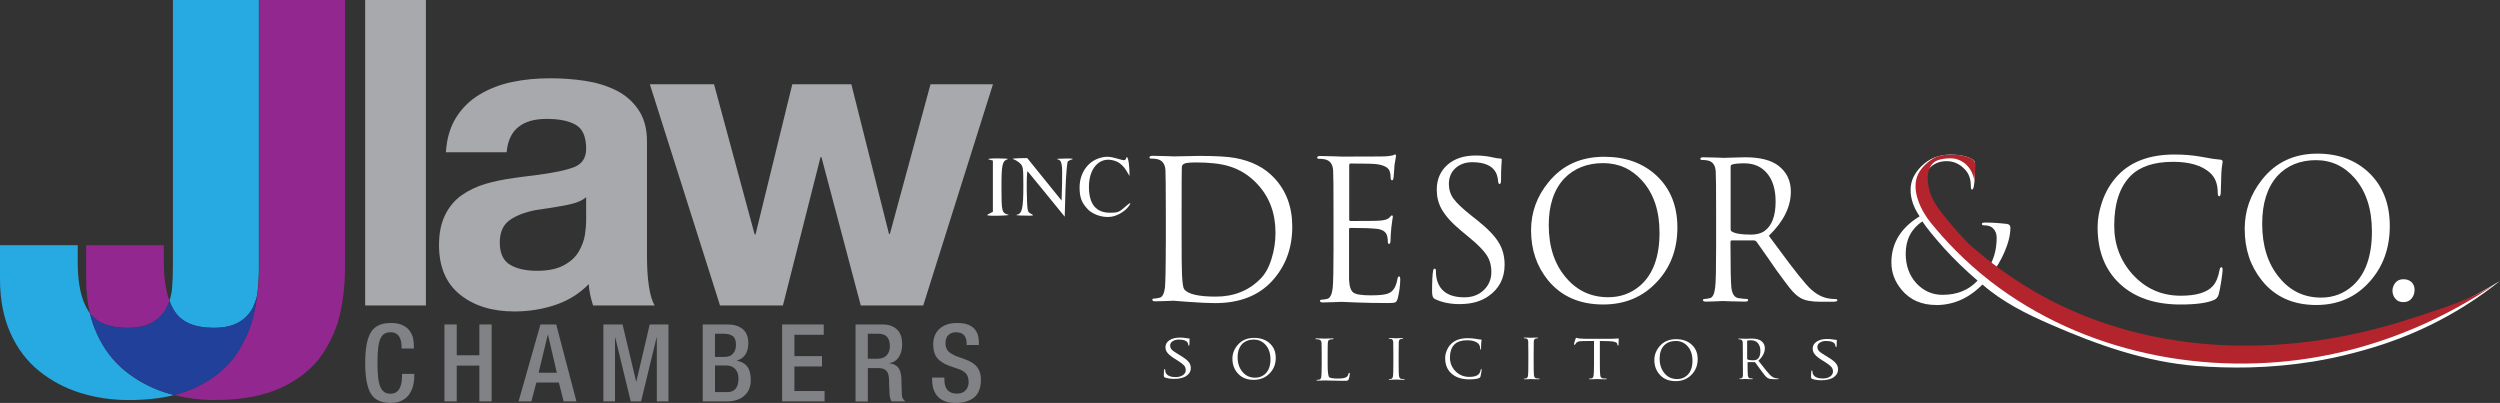 <svg xmlns="http://www.w3.org/2000/svg" id="Layer_1" data-name="Layer 1" viewBox="0 0 1172.88 189.04"><rect x="0" y="0" width="1172.88" height="189.04" fill="#333333" stroke="none"/><defs><style>      .cls-1 {        fill: #fff;      }      .cls-2 {        fill: #808285;      }      .cls-3 {        fill: #21409a;      }      .cls-4 {        fill: #27aae1;      }      .cls-5 {        fill: #a7a9ac;      }      .cls-6 {        fill: #b3242d;      }      .cls-7 {        fill: #92278f;      }    </style></defs><g><path class="cls-4" d="M36.47,115.03H0v15.91c0,9.59,1.63,18.02,4.88,25.29,3.25,7.27,7.75,13.23,13.48,17.84,5.72,4.62,12.2,8.05,19.39,10.28,7.19,2.22,14.71,3.33,22.59,3.33s15.12-.77,21.35-2.34c-1.19-.3-2.35-.63-3.53-.99-7.18-2.22-13.65-5.66-19.38-10.28-5.73-4.61-10.23-10.57-13.48-17.84-1.3-2.9-2.33-5.97-3.11-9.22-.25-.33-.5-.69-.72-1.05-3.34-5.22-5.01-12.79-5.01-22.72v-8.23M121.45,0h-40.32v123.75c0,4.46-.13,8.23-.38,11.3-.18,2.05-.59,4.07-1.25,6.03.66,1.81,1.46,3.43,2.38,4.89,3.35,5.22,9.46,7.82,18.36,7.82,4.96,0,8.95-.89,11.94-2.69,3-1.79,5.17-4.14,6.56-7.06.82-1.77,1.46-3.58,1.87-5.43.55-4.28.83-8.64.83-13.06V0"></path><path class="cls-7" d="M76.89,115.03h-36.47v15.91c0,5.78.59,11.13,1.77,16.07,3.47,4.53,9.35,6.78,17.62,6.78,4.97,0,8.94-.89,11.95-2.69,3-1.79,5.17-4.14,6.54-7.06.46-.98.85-1.97,1.2-2.96-1.75-4.71-2.62-10.67-2.62-17.83v-8.23M161.88,0h-40.31v123.75c0,4.46-.13,8.23-.38,11.3-.11,1.2-.29,2.39-.56,3.56-.33,2.69-.79,5.36-1.36,7.98-1.46,6.85-4.28,13.4-8.47,19.64-4.19,6.26-10.45,11.39-18.74,15.42-3.13,1.5-6.57,2.74-10.36,3.67,6.12,1.56,12.48,2.34,19.07,2.34,12.84,0,23.4-2.02,31.7-6.02,8.3-4.03,14.55-9.16,18.74-15.42,4.19-6.23,7.01-12.79,8.48-19.64,1.45-6.84,2.18-13.86,2.18-21.04V0"></path><path class="cls-3" d="M120.62,138.62c-.42,1.84-1.05,3.65-1.87,5.43-1.38,2.92-3.56,5.26-6.56,7.06-2.99,1.8-6.98,2.69-11.94,2.69-8.89,0-15.01-2.59-18.36-7.82-.92-1.45-1.72-3.08-2.38-4.89-.34.99-.74,1.98-1.2,2.96-1.37,2.92-3.56,5.26-6.54,7.06-3,1.8-6.98,2.69-11.95,2.69-8.28,0-14.15-2.25-17.62-6.78.78,3.26,1.82,6.33,3.11,9.22,3.25,7.27,7.75,13.23,13.48,17.84,5.73,4.62,12.2,8.05,19.38,10.28,1.17.36,2.34.69,3.53.99,3.78-.94,7.23-2.18,10.36-3.67,8.3-4.03,14.55-9.16,18.74-15.42,4.18-6.23,7.02-12.79,8.47-19.64.57-2.64,1.02-5.3,1.36-7.98"></path></g><g><path class="cls-2" d="M194.36,175.37v.76c0,1.72-.19,3.35-.58,4.89-.39,1.53-1.01,2.9-1.87,4.09-.85,1.2-2.02,2.15-3.46,2.86-1.45.7-3.19,1.06-5.2,1.06-4.45,0-7.55-1.46-9.3-4.4-1.75-2.93-2.62-7.71-2.62-14.35s.88-11.43,2.65-14.36c1.77-2.93,4.88-4.4,9.32-4.4,2.39,0,4.34.38,5.84,1.17,1.5.77,2.62,1.74,3.34,2.9.73,1.16,1.18,2.34,1.39,3.54.2,1.2.31,2.43.31,3.72v.66h-5.77v-.61c0-.9-.08-1.77-.23-2.58s-.42-1.56-.8-2.23c-.38-.68-.92-1.21-1.6-1.61-.68-.41-1.51-.6-2.53-.6-1.11,0-2.05.2-2.8.64-.76.42-1.39,1.15-1.9,2.18-.5,1.02-.87,2.47-1.11,4.32-.23,1.86-.35,4.23-.35,7.13s.13,5.29.35,7.18c.24,1.88.6,3.36,1.11,4.43.51,1.06,1.14,1.82,1.9,2.27.75.46,1.69.68,2.8.68s2.08-.28,2.8-.83c.73-.56,1.28-1.27,1.65-2.15s.62-1.8.74-2.75c.12-.96.18-1.95.18-2.96v-.61h5.76v-.02l-.02-.02Z"></path><path class="cls-2" d="M208.51,152.22h5.77v14.46h10.62v-14.46h5.76v36.1h-5.76v-16.79h-10.62v16.79h-5.77v-36.1Z"></path><path class="cls-2" d="M253.56,152.22h7.38l9.5,36.1h-6.01l-2.23-8.84h-10.57l-2.33,8.84h-6.02l10.27-36.1h.01ZM261.24,174.87l-4.15-17.8h-.11l-4.29,17.8h8.55Z"></path><path class="cls-2" d="M283.08,152.22h8.99l6.37,26.74h.11l6.27-26.74h8.79v36.1h-5.46v-30.03h-.11l-7.28,30.03h-4.85l-7.28-30.03h-.1v30.03h-5.46v-36.1h.01Z"></path><path class="cls-2" d="M329.68,152.22h11.68c2.9,0,5.24.71,7.03,2.13,1.78,1.42,2.68,3.63,2.68,6.63,0,4.34-1.77,7.07-5.31,8.18v.1c2.09.37,3.69,1.26,4.8,2.69,1.11,1.44,1.67,3.6,1.67,6.5s-1,5.4-3.01,7.18-4.7,2.69-8.11,2.69h-11.42v-36.1h0ZM339.99,167.44c1.72,0,3.03-.52,3.94-1.56s1.36-2.43,1.36-4.14c0-1.99-.51-3.35-1.51-4.07-1.01-.73-2.45-1.09-4.3-1.09h-4.05v10.87h4.56ZM341.16,183.96c3.54,0,5.3-2.13,5.3-6.37,0-1.92-.52-3.42-1.56-4.5s-2.41-1.62-4.09-1.62h-5.36v12.48h5.71Z"></path><path class="cls-2" d="M366.94,152.22h19.52v4.85h-13.76v10.01h12.94v4.85h-12.94v11.53h14.16v4.85h-19.92v-36.1h0Z"></path><path class="cls-2" d="M401.36,152.22h12.74c2.73,0,4.94.75,6.62,2.25,1.69,1.5,2.53,3.85,2.53,7.05,0,2.39-.52,4.39-1.56,6-1.05,1.6-2.54,2.55-4.45,2.85v.1c1.85.17,3.23.83,4.15,1.97.91,1.15,1.41,2.95,1.51,5.41v1.01c.11,3.34.18,5.45.21,6.33.03.8.2,1.46.53,1.94.32.49.72.89,1.2,1.2h-6.53c-.47-.58-.79-1.64-.96-3.18-.07-.88-.13-2.28-.2-4.2,0-.97-.02-1.85-.06-2.62-.03-2.02-.44-3.47-1.21-4.35-.77-.87-2.13-1.31-4.05-1.31h-4.69v15.67h-5.77v-36.12h-.01ZM411.73,168.3c1.82,0,3.23-.53,4.24-1.57s1.52-2.48,1.52-4.29c0-1.96-.44-3.42-1.32-4.4s-2.26-1.46-4.14-1.46h-4.9v11.73h4.6Z"></path><path class="cls-2" d="M443.06,177.14v.91c0,4.42,1.97,6.62,5.92,6.62,1.72,0,3.06-.51,4.02-1.54s1.44-2.27,1.44-3.72c0-1.82-.43-3.22-1.28-4.19-.86-.98-2.15-1.72-3.87-2.23l-3.94-1.36c-2.67-1-4.59-2.27-5.77-3.78-1.17-1.52-1.77-3.56-1.77-6.12,0-3.24,1.01-5.75,3.04-7.53s4.75-2.68,8.19-2.68c2.18,0,3.97.29,5.36.89,1.38.59,2.43,1.36,3.13,2.33.71.95,1.18,1.96,1.39,3,.22,1.05.33,2.15.33,3.3v.8h-5.76v-.75c0-1.68-.41-2.98-1.22-3.87-.8-.9-2.08-1.34-3.84-1.34-1.38,0-2.54.42-3.46,1.26-.93.84-1.39,2.15-1.39,3.94,0,1.51.41,2.73,1.23,3.64.83.91,2.23,1.74,4.17,2.49l3.9,1.41c2.55.9,4.43,2.12,5.58,3.61,1.16,1.51,1.74,3.48,1.74,5.94,0,3.71-1.05,6.45-3.14,8.22-2.08,1.77-5.02,2.65-8.8,2.65-2.13,0-3.91-.32-5.36-.96s-2.58-1.49-3.39-2.55c-.8-1.06-1.38-2.23-1.72-3.52-.33-1.27-.5-2.61-.5-3.99v-.86h5.76l.03-.02h-.02Z"></path></g><g><path class="cls-5" d="M171.31,0h28.5v143.31h-28.5V0Z"></path><path class="cls-5" d="M209.19,71.45c.39-6.42,2.01-11.87,4.82-16.35,2.8-4.49,6.52-8.1,11.14-10.84,4.62-2.74,9.7-4.68,15.25-5.82,5.55-1.15,11.4-1.71,17.56-1.71,5.75,0,11.26.39,16.55,1.2,5.3.8,10.1,2.27,14.46,4.42,4.34,2.14,7.86,5.19,10.54,9.14,2.68,3.95,4.02,8.84,4.02,14.75v53.99c0,5.21.29,9.87.89,13.95.61,4.07,1.51,7.12,2.71,9.13h-28.89c-1.2-3.74-1.88-7.09-2.02-10.03-4.28,4.42-9.46,7.66-15.55,9.73-6.09,2.08-12.55,3.11-19.38,3.11-10.43,0-18.94-2.64-25.5-7.92-6.55-5.29-9.83-13.02-9.83-23.19,0-5.62.97-10.37,2.91-14.25,1.93-3.89,4.54-6.95,7.82-9.24,3.28-2.27,6.93-4.01,10.94-5.21,4.01-1.2,8.54-2.13,13.64-2.82,2.68-.39,5.75-.8,9.24-1.2,8.56-1.08,14.79-2.34,18.67-3.82,3.87-1.46,5.81-4.34,5.81-8.64,0-5.61-1.6-9.35-4.81-11.23-3.2-1.87-7.76-2.81-13.65-2.81s-10.03,1.23-13.25,3.72c-3.2,2.48-5.09,6.46-5.61,11.93h-28.51.03ZM275,92.53c-1.6,1.34-3.7,2.34-6.31,3.01-2.62.67-6.12,1.33-10.54,2.01-2.81.41-5.1.74-6.83,1-5.36,1.08-9.51,2.7-12.44,4.92-2.95,2.21-4.41,5.65-4.41,10.33,0,4.95,1.57,8.4,4.71,10.34,3.14,1.93,7.4,2.9,12.74,2.9s9.43-.87,12.64-2.61c3.21-1.74,5.56-3.92,7.03-6.52s2.41-5.15,2.81-7.62c.39-2.47.59-4.84.59-7.13v-10.63h.01Z"></path><path class="cls-5" d="M433.14,143.31h-29.31l-18.47-69.65h-.39l-17.66,69.65h-29.51l-32.92-103.77h30.11l19.06,70.46h.4l17.26-70.46h27.7l17.67,70.25h.4l19.07-70.25h29.3l-32.71,103.77h0Z"></path></g><path class="cls-1" d="M908.4,143.09c-6.85,0-12.26-2.36-16.18-7.04-3.25-3.85-4.87-8.15-4.87-12.88,0-9.08,4.42-16.31,13.25-21.68-2.84-4.12-4.24-8.29-4.24-12.42s1.67-7.64,4.96-10.98c3.7-3.71,8.25-5.56,13.7-5.56,4.46,0,7.93.74,10.46,2.27.77.42,1.13,1.16,1.13,2.27,0,4.82-.18,8.25-.59,10.33-.18,1.02-.45,1.53-.86,1.53-.36,0-.54-.56-.54-1.71,0-3.2-.9-5.74-2.7-7.64-2.43-2.64-5.32-3.98-8.66-3.98-2.93,0-5.41.88-7.44,2.69-2.39,2.18-3.56,5.19-3.56,9.08,0,3.24,1.17,6.67,3.47,10.33,1.71,2.78,5.14,7,10.23,12.69,4.6,5.23,10.05,10.61,16.36,16.12,2.93-4.12,4.42-9.13,4.42-14.96,0-1.81-.54-3.29-1.67-4.4-.9-.97-2.34-1.44-4.24-1.44-.68,0-1.04-.23-1.04-.65s.45-.65,1.4-.65c3.34,0,6.81.23,10.41.65,1.04.14,1.58.74,1.58,1.81,0,3.38-.95,7.18-2.84,11.54-1.62,3.66-3.52,6.9-5.73,9.73,4.06,3.52,8.02,6.49,11.9,8.85s7.35,3.57,10.37,3.57c.81,0,1.22.23,1.22.65s-.5.65-1.49.65h-8.47c-3.29,0-5.91-.42-7.8-1.25-2.21-1.02-5.59-3.43-10.23-7.18-6.31,6.44-13.57,9.68-21.73,9.68l.02-.02ZM911.42,138.32c6.76,0,12.22-2.22,16.36-6.67-5.82-5-11.04-10.05-15.69-15.19-4.91-5.47-8.29-9.68-10.23-12.6-5.18,3.52-7.8,8.57-7.8,15.15,0,5.56,1.67,10.19,4.96,13.85,3.38,3.61,7.48,5.47,12.4,5.47h0Z"></path><path class="cls-1" d="M546.95,115.21v-15.89c0-11.03-.09-17.51-.18-19.5-.18-2.87-1.44-4.59-3.79-5.14-.81-.19-1.8-.28-2.98-.28-.5,0-.72-.19-.72-.56,0-.46.45-.74,1.4-.74,1.62,0,3.74.05,6.31.14s3.79.14,3.61.14c5.82-.14,9.78-.23,11.9-.23,7.8,0,13.43.32,16.95.97,7.66,1.39,13.79,4.49,18.3,9.31,5.68,6.02,8.52,13.67,8.52,22.93,0,10.19-3.2,18.67-9.56,25.57-6.36,6.86-15.24,10.28-26.6,10.28-3.07,0-7.12-.19-12.22-.56-5.09-.37-7.53-.56-7.26-.56.05,0-1.08.05-3.47.14-2.39.09-4.1.14-5.14.14-.95,0-1.4-.23-1.4-.74,0-.37.27-.56.86-.56.54,0,1.4-.14,2.52-.37,1.35-.28,2.21-1.95,2.57-4.96.18-2.32.36-8.85.36-19.55l.02.02ZM554.35,97.88v11.21c0,10.42.05,16.96.18,19.6.18,3.85.5,6.16.95,6.86,1.62,2.41,6.63,3.61,14.97,3.61s15.42-2.78,20.92-8.39c2.21-2.22,3.97-5.37,5.18-9.4,1.22-3.85,1.85-7.92,1.85-12.18,0-9.08-2.79-16.68-8.43-22.75-3.79-4.12-8.29-6.95-13.57-8.52-3.92-1.16-9.02-1.71-15.19-1.71-2.93,0-4.78.19-5.59.56s-1.17.97-1.17,1.9c-.09,2.69-.09,9.08-.09,19.23v-.02Z"></path><path class="cls-1" d="M625.62,115.58v-15.98c0-11.07-.05-17.65-.18-19.64-.18-2.92-1.44-4.63-3.79-5.19-.81-.19-1.8-.28-2.98-.28-.45,0-.72-.19-.72-.56,0-.46.45-.74,1.4-.74,1.62,0,3.74.05,6.36.14,2.57.09,3.79.14,3.61.14,12.22,0,18.93-.05,20.2-.09,1.58-.05,2.84-.23,3.79-.46.14,0,.32-.09.59-.23s.5-.23.68-.23c.23,0,.36.28.36.83,0,.19-.09.69-.27,1.53-.18.83-.32,1.76-.45,2.73-.05,1.62-.23,3.66-.45,6.02-.14.65-.32,1.02-.63,1.02-.45,0-.72-.37-.72-1.2,0-1.34-.18-2.41-.54-3.29-.72-1.62-2.79-2.69-6.27-3.1-1.58-.19-5.59-.28-12.08-.28-.36,0-.54.32-.54.93v25.11c0,.6.18.93.54.93,7.98,0,12.67-.05,14.02-.19,2.16-.19,3.56-.65,4.24-1.34.63-.74,1.04-1.11,1.22-1.11.27,0,.45.23.45.74,0,.14-.09.65-.27,1.62-.18,1.16-.32,2.32-.45,3.47-.23,2.55-.36,4.45-.36,5.7s-.23,1.85-.63,1.85-.63-.28-.63-.83c0-1.2-.14-2.22-.36-3.01-.54-1.81-2.07-2.87-4.6-3.2-2.75-.32-6.94-.46-12.62-.46-.41,0-.63.23-.63.65v23.53c.14,3.15.77,5.19,1.98,6.12s3.97,1.34,8.25,1.34,6.94-.32,8.47-1.02c2.07-.93,3.38-3.1,3.97-6.53.18-.93.45-1.34.81-1.34s.54.46.54,1.34c0,2.78-.41,5.74-1.13,8.8-.32,1.16-.72,1.85-1.22,2.04-.54.23-1.71.32-3.52.32-5.36,0-10.32-.09-14.92-.28s-6.9-.28-6.85-.28-1.08.05-3.47.14-4.1.14-5.14.14c-.95,0-1.4-.23-1.4-.74,0-.37.27-.56.86-.56.54,0,1.4-.14,2.52-.37,1.35-.32,2.21-1.99,2.57-5,.27-2.27.41-8.85.41-19.64h-.02Z"></path><path class="cls-1" d="M685.03,142.68c-4.64,0-8.61-.79-11.86-2.41-.9-.42-1.31-1.53-1.31-3.38,0-5.1.18-8.48.54-10.15.14-.46.32-.69.63-.69.41,0,.63.32.63.97,0,1.3.09,2.41.27,3.34,1.22,6.07,5.59,9.13,13.07,9.13,4.01,0,7.17-1.3,9.56-3.85,2.07-2.18,3.11-4.86,3.11-8.01s-.72-5.65-2.16-7.88c-1.44-2.22-4.1-4.96-7.98-8.15l-3.97-3.29c-4.42-3.66-7.53-7.13-9.29-10.33-1.49-2.69-2.21-5.65-2.21-8.99,0-4.82,1.67-8.66,4.96-11.63,3.29-2.92,7.75-4.4,13.34-4.4,2.89,0,5.63.32,8.2.93,1.31.32,2.34.46,3.11.46.59,0,.9.19.9.6,0-.28-.05.56-.18,2.59s-.18,4.26-.18,6.76c0,1.34-.23,2.04-.63,2.04s-.63-.37-.72-1.16c-.18-1.9-.54-3.34-1.17-4.4-1.71-3.1-5.41-4.68-11.04-4.68-3.11,0-5.73.93-7.8,2.78s-3.11,4.35-3.11,7.5c0,2.55.72,4.86,2.21,6.9,1.49,2.04,4.33,4.73,8.57,8.06l2.48,1.95c5,3.98,8.47,7.6,10.32,10.84,1.71,2.92,2.57,6.25,2.57,10.05,0,6.3-2.52,11.21-7.53,14.73-3.56,2.5-7.98,3.75-13.34,3.75v.02Z"></path><path class="cls-1" d="M718.3,108.07c0-8.43,2.75-15.98,8.2-22.61,6.45-7.97,15.19-11.91,26.15-11.91,10.01,0,18.17,2.96,24.52,8.85,6.49,6.07,9.78,14.18,9.78,24.32s-3.16,18.62-9.51,25.43c-6.58,7.13-15.01,10.7-25.29,10.7-11.04,0-19.7-3.8-25.92-11.4-5.27-6.53-7.93-14.31-7.93-23.39h0ZM726.6,105.62c0,10.15,2.7,18.35,8.11,24.65,5.18,6.12,11.77,9.17,19.79,9.17,5.77,0,10.77-1.81,15.01-5.47,6.04-5.28,9.06-13.57,9.06-24.83,0-10.15-2.7-18.25-8.11-24.32-4.96-5.56-11.09-8.29-18.39-8.29s-13.61,2.41-18.21,7.23c-4.87,5.23-7.26,12.51-7.26,21.87h0Z"></path><path class="cls-1" d="M805.12,115.58v-15.8c0-10.93-.05-17.42-.18-19.36-.18-2.87-1.4-4.59-3.65-5.1-.81-.19-1.76-.28-2.89-.28-.45,0-.68-.19-.68-.56,0-.46.45-.69,1.35-.69,1.58,0,3.65.05,6.13.14s3.65.14,3.47.14c.18,0,1.62-.05,4.37-.14s4.64-.14,5.68-.14c6.94,0,12.13,1.3,15.6,3.94,3.92,3.01,5.86,7.04,5.86,12.18,0,7.13-3.43,14.04-10.32,20.71,5.63,7.55,8.84,11.86,9.6,12.92,3.25,4.31,5.95,7.64,8.07,10.05,3.29,3.71,6.76,5.88,10.37,6.44,1.08.19,2.16.28,3.34.28.5,0,.77.19.77.56,0,.46-.68.69-2.03.69h-6.04c-4.1,0-7.12-.56-9.11-1.71-1.67-.88-3.43-2.5-5.27-4.86-.95-1.16-3.02-3.94-6.22-8.34-2.48-3.66-5.59-8.06-9.29-13.3-.36-.37-.72-.56-1.13-.56h-10.46c-.41,0-.59.23-.59.69v2.13c0,10.28.14,16.72.41,19.36.36,2.96,1.44,4.59,3.34,4.91,1.67.23,2.93.37,3.83.37.45,0,.68.19.68.56,0,.46-.45.69-1.35.69-1.94,0-4.19-.05-6.85-.14s-3.83-.14-3.61-.14c-3.92.19-6.58.28-8.02.28-.9,0-1.35-.23-1.35-.69,0-.37.27-.56.81-.56s1.35-.14,2.43-.37c1.31-.28,2.12-1.95,2.48-4.96.32-2.22.45-8.71.45-19.36v.02ZM811.93,78.24v29.32c0,.46.18.83.59,1.07,1.53.97,4.51,1.44,8.93,1.44,2.66,0,4.78-.56,6.4-1.71,3.47-2.5,5.18-7.13,5.18-13.81,0-5.61-1.31-10.01-3.97-13.2-2.61-3.15-6.22-4.73-10.73-4.73-2.66,0-4.55.19-5.73.56-.45.19-.68.51-.68,1.07h0Z"></path><path class="cls-1" d="M1023.04,142.86c-12.08,0-21.59-3.24-28.54-9.73-6.94-6.49-10.41-15.33-10.41-26.54,0-3.75.68-7.6,1.98-11.49,1.67-5.1,4.24-9.4,7.71-13.02,6.18-6.39,14.97-9.59,26.42-9.59,4.6,0,8.79.37,12.58,1.07,3.97.79,6.94,1.2,8.84,1.34.77.05,1.13.37,1.13.97,0,.19-.09.74-.23,1.71-.18.97-.27,2.08-.36,3.34-.05,2.64-.14,5.7-.27,9.27-.05,1.25-.32,1.9-.77,1.9s-.68-.65-.68-1.9c0-3.94-1.22-7-3.65-9.17-3.88-3.43-9.6-5.1-17.27-5.1-8.88,0-15.51,2.18-19.88,6.53-5.18,5.19-7.75,13.02-7.75,23.44,0,8.85,2.89,16.49,8.66,22.89,6.04,6.62,13.57,9.96,22.54,9.96,7.26,0,12.26-1.48,15.01-4.49,1.53-1.67,2.61-4.17,3.2-7.55.18-.88.45-1.34.86-1.34s.59.46.59,1.34c0,.46-.18,2.08-.59,4.86-.45,3.1-.9,5.33-1.26,6.58-.36,1.3-1.13,2.18-2.3,2.64-3.25,1.39-8.43,2.08-15.55,2.08h0Z"></path><path class="cls-1" d="M1053.1,107.47c0-8.62,2.7-16.35,8.11-23.16,6.4-8.15,15.06-12.23,25.97-12.23,9.92,0,17.99,3.01,24.3,9.03,6.45,6.21,9.69,14.5,9.69,24.92s-3.16,19.09-9.42,26.08c-6.49,7.32-14.88,10.98-25.06,10.98-10.95,0-19.52-3.89-25.65-11.67-5.32-6.67-7.93-14.64-7.93-23.95h0ZM1061.31,104.97c0,10.38,2.66,18.81,8.02,25.25,5.14,6.3,11.68,9.4,19.61,9.4,5.73,0,10.64-1.85,14.88-5.61,6-5.42,8.97-13.9,8.97-25.43,0-10.38-2.66-18.67-8.02-24.92-4.91-5.65-10.95-8.52-18.26-8.52s-13.52,2.46-18.08,7.41c-4.73,5.33-7.12,12.79-7.12,22.42h0Z"></path><path class="cls-1" d="M1127.53,141.75c-1.62,0-2.89-.56-3.79-1.67s-1.31-2.32-1.31-3.71c0-1.3.45-2.5,1.31-3.66.9-1.11,2.16-1.71,3.88-1.71,1.53,0,2.75.46,3.74,1.34.99.93,1.44,2.13,1.44,3.71s-.5,2.96-1.44,4.03c-.99,1.16-2.25,1.67-3.83,1.67h0Z"></path><path class="cls-1" d="M550.88,177.75c-1.71,0-3.2-.23-4.37-.65-.32-.09-.5-.42-.5-.93,0-1.44.05-2.36.18-2.83.05-.14.14-.19.23-.19.14,0,.23.09.23.28,0,.37.05.69.09.93.45,1.71,2.07,2.55,4.87,2.55,1.49,0,2.66-.37,3.56-1.07.77-.6,1.13-1.34,1.13-2.22,0-.83-.27-1.58-.81-2.18s-1.53-1.39-2.98-2.27l-1.49-.93c-1.62-1.02-2.79-1.99-3.43-2.87-.54-.74-.81-1.58-.81-2.5,0-1.34.63-2.41,1.85-3.24s2.89-1.25,4.96-1.25c1.08,0,2.07.09,3.07.28.5.09.86.14,1.13.14.23,0,.32.05.32.19,0-.09,0,.14-.05.74-.05.56-.05,1.2-.05,1.9,0,.37-.09.56-.23.56s-.23-.09-.27-.32c-.05-.51-.23-.93-.41-1.25-.63-.88-1.98-1.3-4.1-1.3-1.17,0-2.12.28-2.89.79s-1.13,1.2-1.13,2.08c0,.69.27,1.34.81,1.9s1.62,1.3,3.2,2.22l.9.56c1.85,1.11,3.16,2.13,3.83,3.01.63.79.95,1.76.95,2.78,0,1.76-.95,3.1-2.79,4.12-1.35.65-2.98.97-5,.97h0Z"></path><path class="cls-1" d="M854.53,178.4c-1.71,0-3.2-.23-4.37-.65-.32-.09-.5-.42-.5-.93,0-1.44.05-2.36.18-2.83.05-.14.14-.19.23-.19.14,0,.23.09.23.28,0,.37.05.69.09.93.45,1.71,2.07,2.55,4.87,2.55,1.49,0,2.66-.37,3.56-1.07.77-.6,1.13-1.34,1.13-2.22,0-.83-.27-1.58-.81-2.18s-1.53-1.39-2.98-2.27l-1.49-.93c-1.62-1.02-2.79-1.99-3.43-2.87-.54-.74-.81-1.58-.81-2.5,0-1.34.63-2.41,1.85-3.24s2.89-1.25,4.96-1.25c1.08,0,2.07.09,3.07.28.5.09.86.14,1.13.14.23,0,.32.05.32.19,0-.09,0,.14-.05.74-.05.56-.05,1.2-.05,1.9,0,.37-.09.56-.23.56s-.23-.09-.27-.32c-.05-.51-.23-.93-.41-1.25-.63-.88-1.98-1.3-4.1-1.3-1.17,0-2.12.28-2.89.79s-1.13,1.2-1.13,2.08c0,.69.27,1.34.81,1.9s1.62,1.3,3.2,2.22l.9.56c1.85,1.11,3.16,2.13,3.83,3.01.63.79.95,1.76.95,2.78,0,1.76-.95,3.1-2.79,4.12-1.35.6-3.02.97-5,.97h0Z"></path><path class="cls-1" d="M578.19,168.34c0-2.41.81-4.54,2.43-6.44,1.89-2.27,4.51-3.38,7.75-3.38,2.98,0,5.41.83,7.26,2.5,1.94,1.71,2.89,4.03,2.89,6.9s-.95,5.28-2.84,7.23c-1.94,2.04-4.46,3.06-7.48,3.06-3.29,0-5.86-1.07-7.66-3.24-1.58-1.85-2.34-4.08-2.34-6.62h-.01ZM580.63,167.6c0,2.87.81,5.19,2.39,7,1.53,1.76,3.47,2.59,5.86,2.59,1.71,0,3.2-.51,4.46-1.58,1.8-1.53,2.7-3.85,2.7-7.04,0-2.87-.81-5.19-2.39-6.9-1.49-1.58-3.29-2.36-5.45-2.36s-4.06.69-5.41,2.04c-1.44,1.53-2.16,3.61-2.16,6.25h0Z"></path><path class="cls-1" d="M776.14,168.94c0-2.41.81-4.54,2.43-6.44,1.89-2.27,4.51-3.38,7.75-3.38,2.98,0,5.41.83,7.26,2.5,1.94,1.71,2.89,4.03,2.89,6.9s-.95,5.28-2.84,7.23c-1.94,2.04-4.46,3.06-7.48,3.06-3.29,0-5.86-1.07-7.66-3.24-1.58-1.85-2.34-4.03-2.34-6.62h-.01ZM778.62,168.25c0,2.87.81,5.19,2.39,7,1.53,1.76,3.47,2.59,5.86,2.59,1.71,0,3.2-.51,4.46-1.58,1.8-1.53,2.7-3.85,2.7-7.04,0-2.87-.81-5.19-2.39-6.9-1.49-1.58-3.29-2.36-5.45-2.36s-4.06.69-5.41,2.04c-1.49,1.53-2.16,3.61-2.16,6.25h0Z"></path><path class="cls-1" d="M622.87,166.3v4.68c0,3.61.27,5.61.77,6.02.5.37,1.85.6,4.06.6s3.52-.28,4.1-.79c.5-.42.77-.97.9-1.58.05-.23.14-.32.32-.32.14,0,.23.14.23.37,0,.83-.18,1.71-.5,2.64-.14.37-.41.6-.86.69-.14,0-.54.05-1.31.05-1.89,0-3.74-.05-5.63-.09-1.89-.05-3.02-.09-3.43-.09-.05,0-.5,0-1.4.05s-1.53.05-1.94.05c-.36,0-.54-.09-.54-.23,0-.09.09-.14.32-.14s.54-.05.95-.09c.54-.09.86-.56.99-1.44.09-.69.18-2.59.18-5.7v-4.63c0-3.2-.05-5.1-.09-5.65-.09-.83-.54-1.34-1.44-1.48-.32-.05-.72-.09-1.17-.09-.18,0-.27-.05-.27-.14,0-.14.18-.23.54-.23.63,0,1.44,0,2.43.05s1.44.05,1.4.05.5,0,1.49-.05c1.04-.05,1.76-.05,2.16-.05.36,0,.54.09.54.23,0,.09-.23.14-.63.19-.27,0-.5.05-.77.05-.81.09-1.26.6-1.31,1.48-.05.56-.09,2.41-.09,5.61v-.02Z"></path><path class="cls-1" d="M656.18,166.07v4.59c0,3.01.05,4.86.14,5.65.14.88.5,1.34,1.13,1.44.59.05.99.09,1.31.09.14,0,.23.05.23.14,0,.14-.14.19-.45.19-.68,0-1.44,0-2.39-.05-.9-.05-1.31-.05-1.26-.05,0,0-.36,0-1.17.05s-1.35.05-1.71.05c-.32,0-.45-.05-.45-.19,0-.09.09-.14.27-.14s.45-.05.86-.09c.45-.09.72-.56.86-1.44.09-.69.14-2.55.14-5.65v-4.59c0-3.2,0-5.05-.05-5.61-.05-.83-.41-1.3-.99-1.44-.32-.05-.63-.09-.9-.09-.14,0-.23-.05-.23-.14,0-.14.14-.19.45-.19.41,0,.99,0,1.8.05s1.22.05,1.17.05c0,0,.36,0,1.17-.05s1.35-.05,1.71-.05c.32,0,.45.05.45.19,0,.09-.09.14-.23.14s-.41.05-.72.09c-.68.09-1.04.6-1.08,1.48-.05.51-.05,2.36-.05,5.56h-.01Z"></path><path class="cls-1" d="M719.52,165.84v4.59c0,3.01.05,4.86.14,5.65.14.88.5,1.34,1.13,1.44.59.05.99.09,1.31.09.14,0,.23.05.23.14,0,.14-.14.19-.45.19-.68,0-1.44,0-2.39-.05-.9-.05-1.31-.05-1.26-.05,0,0-.36,0-1.17.05s-1.35.05-1.71.05c-.32,0-.45-.05-.45-.19,0-.09.09-.14.27-.14s.45-.05.86-.09c.45-.09.72-.56.86-1.44.09-.69.14-2.55.14-5.65v-4.59c0-3.2,0-5.05-.05-5.61-.05-.83-.41-1.3-.99-1.44-.32-.05-.63-.09-.9-.09-.14,0-.23-.05-.23-.14,0-.14.14-.19.45-.19.41,0,.99,0,1.8.05s1.22.05,1.17.05c0,0,.36,0,1.17-.05s1.35-.05,1.71-.05c.32,0,.45.05.45.19,0,.09-.09.14-.23.14s-.41.05-.72.09c-.68.09-1.04.6-1.08,1.48-.05.51-.05,2.41-.05,5.56h-.01Z"></path><path class="cls-1" d="M689.36,177.98c-3.52,0-6.31-.88-8.34-2.69-2.03-1.76-3.02-4.22-3.02-7.27,0-1.02.18-2.08.59-3.15.5-1.39,1.22-2.59,2.25-3.57,1.8-1.76,4.37-2.64,7.71-2.64,1.35,0,2.57.09,3.65.28,1.17.23,2.03.32,2.57.37.23,0,.32.09.32.28,0,.05-.05.19-.09.46s-.09.56-.09.93c0,.74-.05,1.58-.09,2.55,0,.32-.09.51-.23.51s-.18-.19-.18-.51c0-1.07-.36-1.9-1.04-2.5-1.13-.93-2.79-1.39-5.05-1.39-2.57,0-4.51.6-5.82,1.81-1.53,1.44-2.25,3.57-2.25,6.39,0,2.41.86,4.49,2.52,6.25,1.76,1.81,3.97,2.73,6.58,2.73,2.12,0,3.56-.42,4.37-1.25.45-.46.77-1.16.95-2.08.05-.23.14-.37.27-.37s.18.14.18.37c0,.14-.05.56-.18,1.34-.14.83-.27,1.44-.36,1.81-.09.37-.32.6-.68.74-.99.42-2.48.6-4.55.6h0Z"></path><path class="cls-1" d="M750.58,159.96v10.7c0,2.92.05,4.73.18,5.47.14.83.54,1.3,1.31,1.39.63.05,1.13.09,1.49.09.18,0,.27.05.27.14,0,.14-.18.19-.54.19-.77,0-1.62,0-2.66-.05s-1.49-.05-1.4-.05c0,0-.41,0-1.31.05s-1.53.05-1.94.05c-.36,0-.54-.05-.54-.19,0-.09.09-.14.32-.14s.54-.05.95-.09c.5-.09.81-.56.95-1.39.09-.65.18-2.5.18-5.47v-10.7l-4.91.05c-.86,0-1.49.05-1.85.09-.72.14-1.22.37-1.53.69-.14.19-.27.42-.41.6-.18.28-.36.42-.5.42-.09,0-.18-.09-.18-.23,0-.46.23-1.34.72-2.64.09-.32.23-.46.32-.46.05,0,.23.05.5.14s.59.14.95.19c1.22.09,2.12.14,2.61.14h12.4c.86,0,1.62-.05,2.34-.09.68-.09.99-.09.95-.09.09,0,.18.09.18.28,0,.28,0,.79-.05,1.58-.05.74-.05,1.16-.05,1.2,0,.23-.09.32-.23.32s-.23-.14-.27-.42l-.05-.28c-.09-.88-1.49-1.34-4.06-1.39l-4.15-.09h0Z"></path><path class="cls-1" d="M930.04,133.37c9.42,8.39,20.74,13.94,32.1,18.9,21.82,9.5,44.4,17.51,68.21,19.41,8.29.65,16.63.88,24.97.69,9.96-.23,19.93-1.16,29.8-2.73,6.58-1.07,13.07-2.46,19.52-4.17,10.1-2.69,29.62-8.11,51.71-21.96,6.99-4.35,12.53-8.52,16.5-11.72-13.21,8.11-30.47,17.05-51.53,24.27-23.62,8.11-44.81,11.54-61.31,12.97-16.45,0-39.4-1.85-65.59-9.82-27.14-8.29-47.92-20.2-61.89-29.74-.81,1.25-1.67,2.55-2.48,3.89h0Z"></path><path class="cls-1" d="M817.66,170.52v-4.4c0-3.06,0-4.86-.05-5.42-.05-.79-.41-1.3-1.08-1.44-.23-.05-.5-.09-.86-.09-.14,0-.18-.05-.18-.14,0-.14.14-.19.41-.19.45,0,1.08,0,1.8.05s1.08.05,1.04.05c.05,0,.5,0,1.31-.05s1.35-.05,1.67-.05c2.03,0,3.56.37,4.55,1.11,1.13.83,1.71,1.99,1.71,3.43,0,1.99-.99,3.94-3.02,5.84,1.67,2.13,2.57,3.34,2.84,3.61.95,1.2,1.76,2.13,2.39,2.83.95,1.02,1.98,1.67,3.07,1.81.32.05.63.09.99.09.14,0,.23.05.23.14,0,.14-.18.19-.59.19h-1.76c-1.22,0-2.07-.14-2.66-.46-.5-.23-.99-.69-1.53-1.34-.27-.32-.9-1.11-1.8-2.36-.72-1.02-1.62-2.27-2.7-3.71-.09-.09-.23-.14-.32-.14h-3.07c-.14,0-.18.05-.18.19v.6c0,2.87.05,4.68.14,5.42.09.83.41,1.3.99,1.39.5.05.86.09,1.13.09.14,0,.18.05.18.14,0,.14-.14.19-.41.19-.59,0-1.22,0-2.03-.05-.77-.05-1.13-.05-1.08-.05-1.13.05-1.94.09-2.34.09-.27,0-.41-.05-.41-.19,0-.09.09-.14.23-.14.18,0,.41-.05.72-.09.36-.09.63-.56.72-1.39-.04-.74-.04-2.55-.04-5.56h0ZM819.68,160.05v8.25c0,.14.05.23.18.32.45.28,1.31.42,2.61.42.77,0,1.4-.14,1.89-.46,1.04-.69,1.53-1.99,1.53-3.89,0-1.58-.41-2.83-1.17-3.71-.77-.88-1.85-1.34-3.16-1.34-.77,0-1.35.05-1.67.14-.18.05-.23.14-.23.28h.02Z"></path><path class="cls-6" d="M1172.88,131.74c-12.13,8.48-26.42,12.69-40.26,17.23-14.97,4.96-30.29,8.66-45.85,10.84-14.06,1.99-28.26,2.73-42.46,2.18-30.52-1.25-61.04-8.94-87.86-24.09-.54-.32-1.13-.65-1.67-.97-11.09-6.44-21.55-13.99-31.15-22.56-4.01-4.12-7.21-7.78-9.56-10.65-2.16-2.59-4.24-5.23-6-8.01-.68-1.07-1.67-2.83-2.52-5.23-1.89-5.51-2.25-14.08,4.69-15.66,2.16-.51,4.42-.69,6.63-.42,1.13.23,2.79.69,4.46,1.9,3.97,2.83,4.78,7.41,4.96,8.48.14-1.25.18-2.55.27-3.94.05-1.39.09-2.73.05-3.98-.05-2.22-2.66-2.87-4.33-3.43-2.48-.79-5.14-.93-7.71-.88-1.62.05-3.34.23-4.91.65-2.93.79-7.84,4.35-9.83,8.62-3.43,7.32,1.44,17.05,5.86,22.51,6.85,8.48,16.05,18.25,28.08,27.61,43.55,33.73,101.83,45.03,155.03,35.25,30.02-5.47,58.83-17.84,84.07-35.44h.01Z"></path><path class="cls-1" d="M515.87,74.16c-5.64,1.69-9.38,7.18-9.38,13.78,0,4.69.95,7.18,3.81,10.19,2.93,3.08,8.65,4.47,12.53,3.22,3.15-1.03,6.08-3.22,7.25-5.42.59-1.1-.15-.73-2.2,1.1-2.78,2.49-3.52,2.78-7.04,2.78-6.67,0-9.97-4.03-9.97-12.24.07-9.82,6.16-15.02,13.48-11.58,1.32.66,3.08,2.35,3.96,3.88l1.61,2.71-.07-2.93c-.07-1.61-.29-3.74-.59-4.76-.44-1.47-.59-1.61-.95-.59-.44,1.1-.81,1.1-3.96.15-3.81-1.1-5.57-1.17-8.5-.29h.02Z"></path><path class="cls-1" d="M463.98,74.82l1.83.51v24.04l-1.83.95c-1.61.81-1.1.95,4.4.88,3.44-.07,5.57-.29,4.76-.44-3.15-.81-3.3-1.47-3.3-12.6s.37-12.6,2.93-13.48c.59-.22-1.54-.37-4.76-.37-3.52,0-5.13.22-4.03.51h0Z"></path><path class="cls-1" d="M475.34,74.67c.81.22,2.2,1.03,3.15,1.91,1.54,1.39,1.61,2.13,1.61,10.85,0,10.41-.59,12.82-3.08,13.34-.95.15.66.37,3.44.37,4.54.15,4.91,0,3.3-.81-1.83-.88-1.83-1.1-2.05-10.77-.07-5.57.07-9.53.44-9.16.37.44,4.4,5.35,9.01,10.99l8.35,10.26.37-12.6c.22-6.96.73-12.9,1.1-13.34.44-.37,1.39-.81,2.2-1.03s-.81-.37-3.66-.29c-2.78,0-4.4.15-3.52.29,2.2.44,2.49,1.98,2.27,11.43l-.22,7.99-8.06-9.97-8.06-9.97-4.03.07c-2.2.07-3.37.22-2.56.44h0Z"></path></svg>